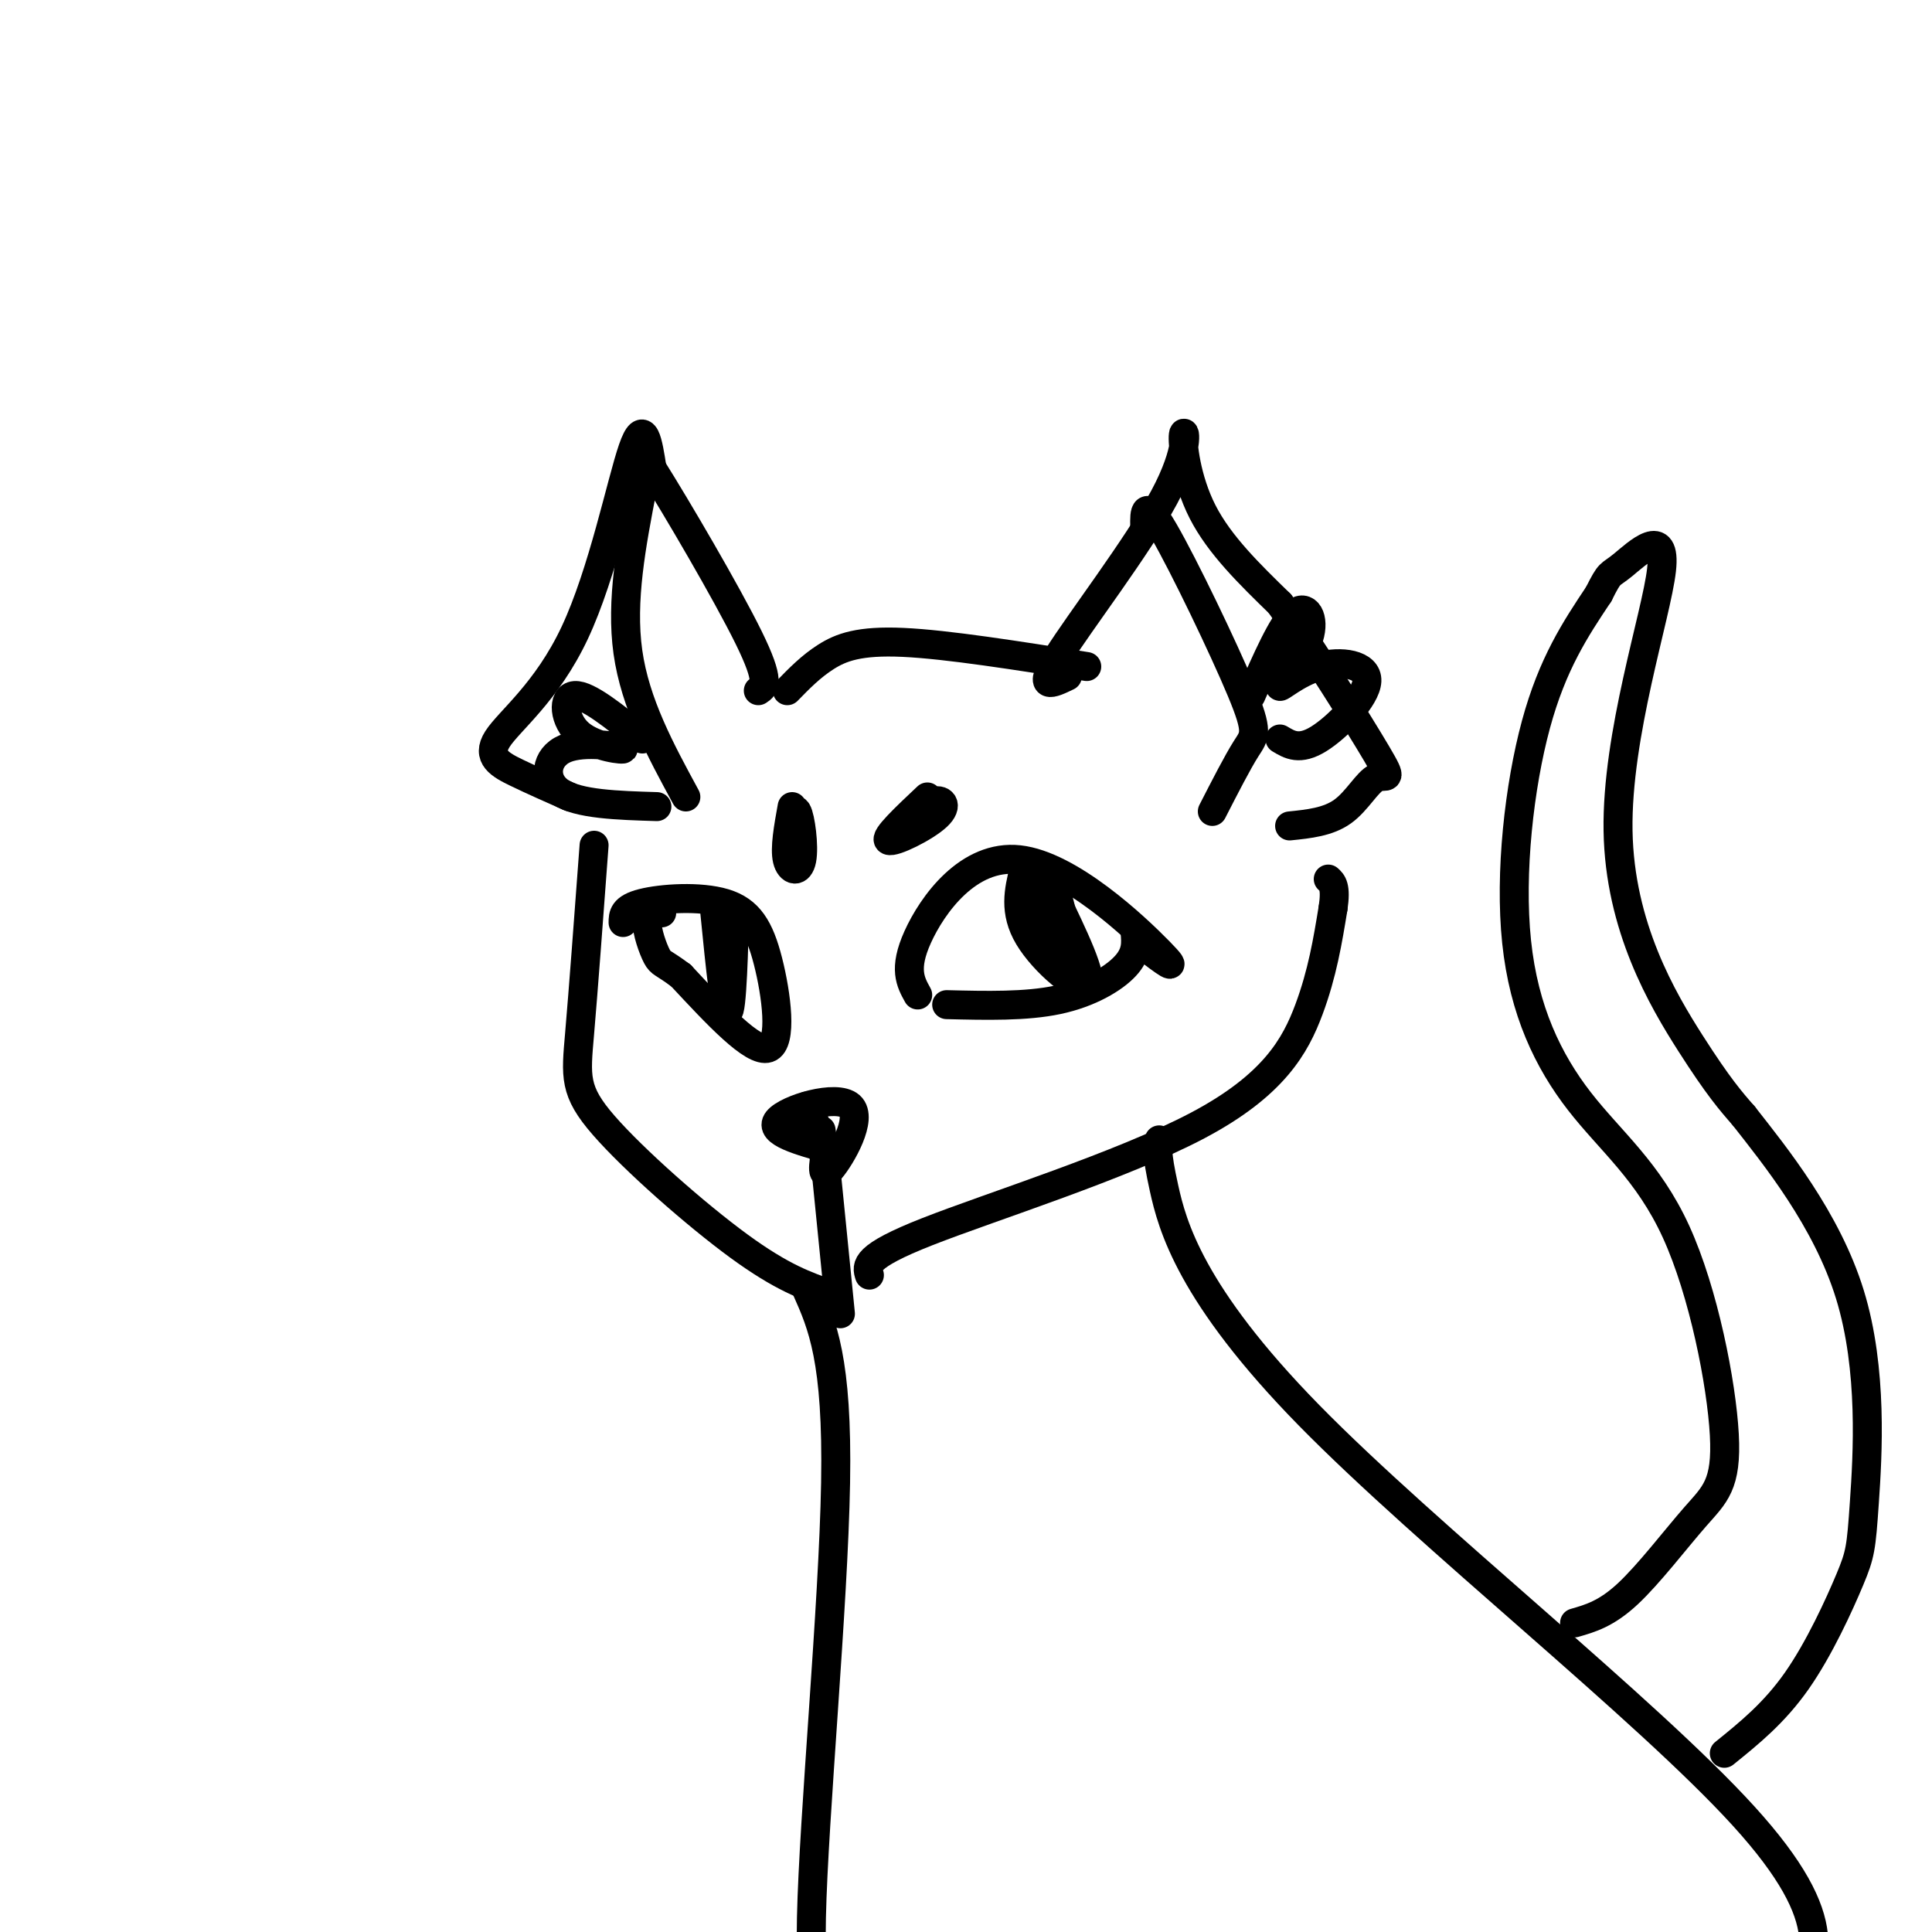 <svg viewBox='0 0 400 400' version='1.1' xmlns='http://www.w3.org/2000/svg' xmlns:xlink='http://www.w3.org/1999/xlink'><g fill='none' stroke='#000000' stroke-width='6' stroke-linecap='round' stroke-linejoin='round'><path d='M118,165c-3.801,-1.678 -7.601,-3.356 -11,-5c-3.399,-1.644 -6.396,-3.255 -4,-7c2.396,-3.745 10.183,-9.624 16,-22c5.817,-12.376 9.662,-31.250 12,-38c2.338,-6.750 3.169,-1.375 4,4'/><path d='M135,97c4.978,7.911 15.422,25.689 20,35c4.578,9.311 3.289,10.156 2,11'/><path d='M163,143c2.444,-2.511 4.889,-5.022 8,-7c3.111,-1.978 6.889,-3.422 16,-3c9.111,0.422 23.556,2.711 38,5'/><path d='M221,140c-3.222,1.555 -6.443,3.110 -2,-4c4.443,-7.110 16.552,-22.885 22,-33c5.448,-10.115 4.236,-14.569 4,-13c-0.236,1.569 0.504,9.163 4,16c3.496,6.837 9.748,12.919 16,19'/><path d='M265,125c6.928,9.759 16.249,24.657 20,31c3.751,6.343 1.933,4.131 0,5c-1.933,0.869 -3.981,4.820 -7,7c-3.019,2.180 -7.010,2.590 -11,3'/><path d='M123,175c-1.113,15.018 -2.226,30.036 -3,39c-0.774,8.964 -1.208,11.875 5,19c6.208,7.125 19.060,18.464 28,25c8.940,6.536 13.970,8.268 19,10'/><path d='M180,264c-0.607,-1.905 -1.214,-3.810 12,-9c13.214,-5.190 40.250,-13.667 56,-22c15.750,-8.333 20.214,-16.524 23,-24c2.786,-7.476 3.893,-14.238 5,-21'/><path d='M276,188c0.667,-4.500 -0.167,-5.250 -1,-6'/><path d='M172,238c-6.458,-1.786 -12.917,-3.571 -11,-6c1.917,-2.429 12.208,-5.500 15,-3c2.792,2.500 -1.917,10.571 -4,13c-2.083,2.429 -1.542,-0.786 -1,-4'/><path d='M171,238c-1.238,-3.238 -3.833,-9.333 -4,-9c-0.167,0.333 2.095,7.095 3,9c0.905,1.905 0.452,-1.048 0,-4'/><path d='M171,242c0.000,0.000 3.000,30.000 3,30'/><path d='M190,206c-1.494,-2.690 -2.988,-5.381 0,-12c2.988,-6.619 10.458,-17.167 21,-16c10.542,1.167 24.155,14.048 29,19c4.845,4.952 0.923,1.976 -3,-1'/><path d='M196,208c8.200,0.200 16.400,0.400 23,-1c6.600,-1.400 11.600,-4.400 14,-7c2.400,-2.600 2.200,-4.800 2,-7'/><path d='M212,180c-1.067,4.378 -2.133,8.756 1,14c3.133,5.244 10.467,11.356 12,10c1.533,-1.356 -2.733,-10.178 -7,-19'/><path d='M218,185c-1.369,-3.951 -1.292,-4.329 -2,-3c-0.708,1.329 -2.200,4.367 -1,9c1.200,4.633 5.092,10.863 6,9c0.908,-1.863 -1.169,-11.818 -2,-14c-0.831,-2.182 -0.415,3.409 0,9'/><path d='M129,191c0.010,-1.494 0.019,-2.989 4,-4c3.981,-1.011 11.933,-1.539 17,0c5.067,1.539 7.249,5.145 9,12c1.751,6.855 3.072,16.959 0,18c-3.072,1.041 -10.536,-6.979 -18,-15'/><path d='M141,202c-3.762,-2.833 -4.167,-2.417 -5,-4c-0.833,-1.583 -2.095,-5.167 -2,-7c0.095,-1.833 1.548,-1.917 3,-2'/><path d='M148,189c1.125,11.315 2.250,22.631 3,20c0.750,-2.631 1.125,-19.208 1,-21c-0.125,-1.792 -0.750,11.202 -1,15c-0.250,3.798 -0.125,-1.601 0,-7'/><path d='M151,196c0.000,-1.000 0.000,0.000 0,1'/><path d='M164,167c-0.780,4.315 -1.560,8.631 -1,11c0.560,2.369 2.458,2.792 3,0c0.542,-2.792 -0.274,-8.798 -1,-10c-0.726,-1.202 -1.363,2.399 -2,6'/><path d='M192,165c-4.500,4.238 -9.000,8.476 -8,9c1.000,0.524 7.500,-2.667 10,-5c2.500,-2.333 1.000,-3.810 -1,-3c-2.000,0.810 -4.500,3.905 -7,7'/><path d='M133,101c-2.250,11.667 -4.500,23.333 -3,34c1.500,10.667 6.750,20.333 12,30'/><path d='M237,109c-0.048,-3.030 -0.095,-6.060 4,1c4.095,7.060 12.333,24.208 16,33c3.667,8.792 2.762,9.226 1,12c-1.762,2.774 -4.381,7.887 -7,13'/><path d='M259,144c3.244,-7.416 6.487,-14.831 9,-17c2.513,-2.169 4.295,0.910 3,5c-1.295,4.090 -5.667,9.193 -6,10c-0.333,0.807 3.375,-2.681 8,-4c4.625,-1.319 10.168,-0.471 10,3c-0.168,3.471 -6.048,9.563 -10,12c-3.952,2.437 -5.976,1.218 -8,0'/><path d='M133,153c-5.671,-4.601 -11.341,-9.202 -14,-9c-2.659,0.202 -2.306,5.206 1,8c3.306,2.794 9.567,3.378 9,3c-0.567,-0.378 -7.960,-1.717 -12,0c-4.040,1.717 -4.726,6.491 -1,9c3.726,2.509 11.863,2.755 20,3'/><path d='M167,267c3.222,7.244 6.444,14.489 6,40c-0.444,25.511 -4.556,69.289 -5,90c-0.444,20.711 2.778,18.356 6,16'/><path d='M240,236c-0.351,1.149 -0.702,2.298 1,10c1.702,7.702 5.458,21.958 30,47c24.542,25.042 69.869,60.869 90,83c20.131,22.131 15.065,30.565 10,39'/><path d='M326,336c3.291,-0.944 6.583,-1.888 11,-6c4.417,-4.112 9.961,-11.392 14,-16c4.039,-4.608 6.573,-6.543 6,-17c-0.573,-10.457 -4.253,-29.438 -10,-42c-5.747,-12.563 -13.561,-18.707 -20,-27c-6.439,-8.293 -11.503,-18.733 -13,-33c-1.497,-14.267 0.572,-32.362 4,-45c3.428,-12.638 8.214,-19.819 13,-27'/><path d='M331,123c2.457,-4.895 2.100,-3.632 5,-6c2.900,-2.368 9.056,-8.367 8,1c-1.056,9.367 -9.323,34.099 -9,54c0.323,19.901 9.235,34.972 15,44c5.765,9.028 8.382,12.014 11,15'/><path d='M361,231c6.488,8.274 17.208,21.460 22,37c4.792,15.540 3.656,33.433 3,43c-0.656,9.567 -0.830,10.806 -3,16c-2.170,5.194 -6.334,14.341 -11,21c-4.666,6.659 -9.833,10.829 -15,15'/></g>
</svg>